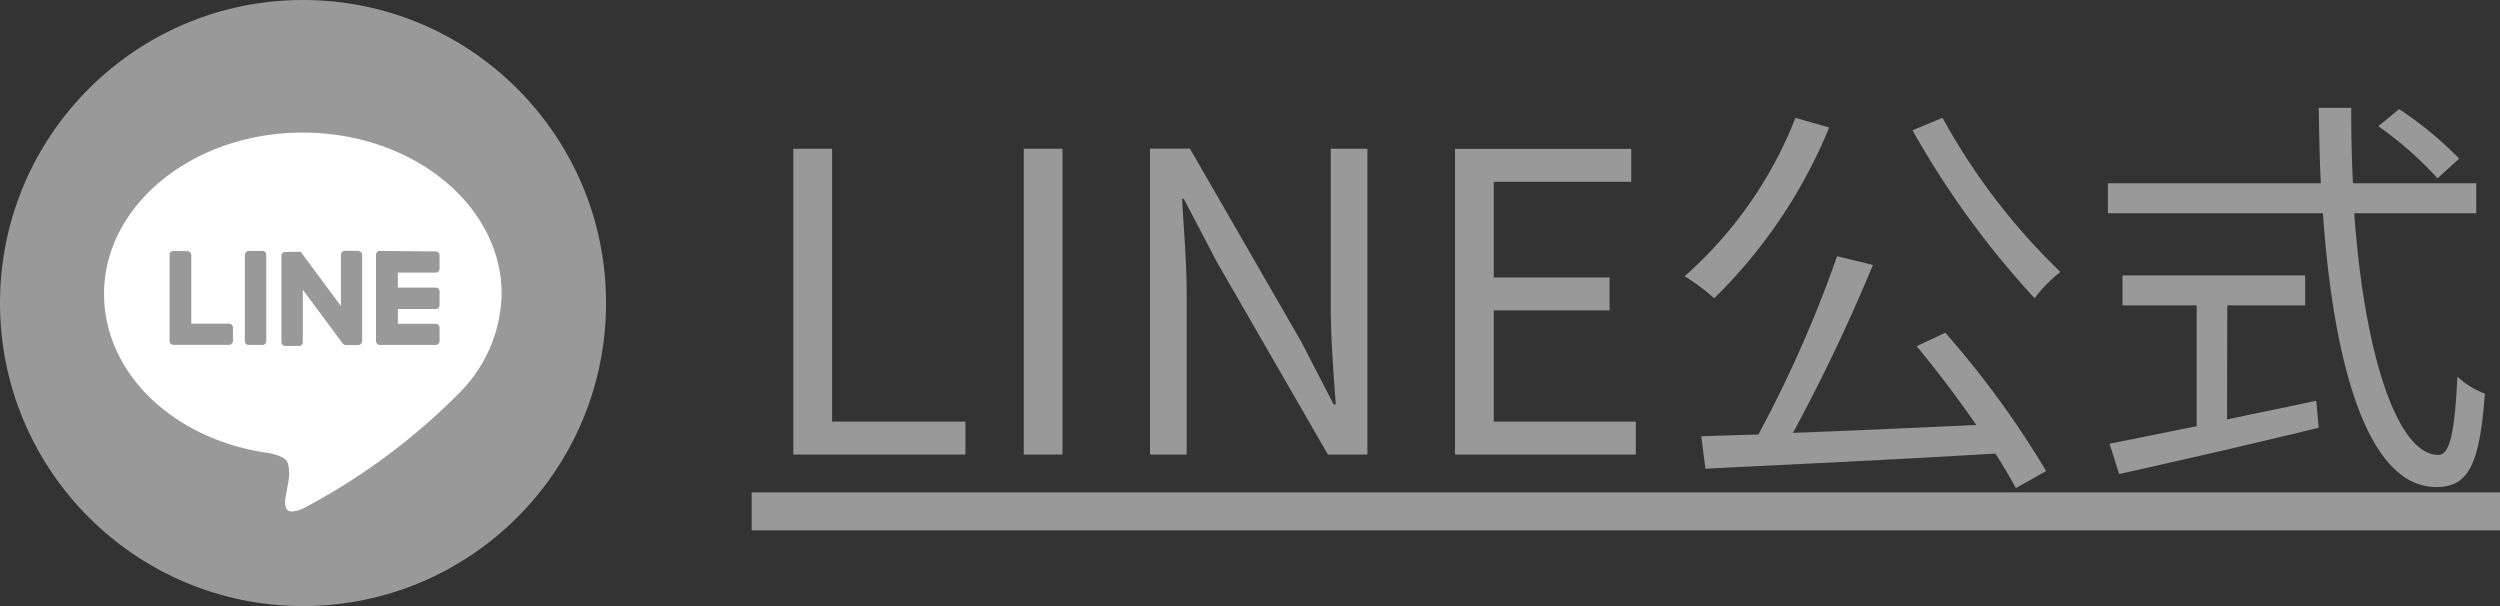 <svg xmlns="http://www.w3.org/2000/svg" width="66" height="16"><rect width="100%" height="100%" fill="#333333" stroke="none"/><g data-name="グループ 43492"><g data-name="グループ 40640" transform="translate(-1019 -17)"><circle data-name="楕円形 993" cx="8" cy="8" r="8" transform="translate(1019 17)" fill="#999"/><g data-name="TYPE A"><path data-name="前面オブジェクトで型抜き 13" d="M1026.709 30.503a.176.176 0 0 1-.137-.053.38.38 0 0 1-.035-.283v-.025l.078-.439a1.077 1.077 0 0 0-.018-.48c-.041-.113-.2-.2-.463-.256-2.541-.34-4.387-2.109-4.387-4.209 0-2.348 2.354-4.258 5.246-4.258s5.25 1.91 5.25 4.258a3.789 3.789 0 0 1-1.127 2.625 16.753 16.753 0 0 1-4.123 3.045.773.773 0 0 1-.284.075Zm-.18-6.85a.1.1 0 0 0-.1.1v2.279a.1.1 0 0 0 .1.1h.365a.1.1 0 0 0 .1-.1v-1.383l1.053 1.418c.008.01.016.021.025.025h.012l.018.018h.359a.107.107 0 0 0 .1-.1v-2.283a.1.1 0 0 0-.1-.1v-.006h-.361a.107.107 0 0 0-.1.1v1.357l-1.053-1.42-.006-.006-.006-.006h-.014Zm2.5-.029a.1.1 0 0 0-.072.029.107.107 0 0 0-.031.068v2.283a.123.123 0 0 0 .031.074.1.1 0 0 0 .072.029h1.475a.1.1 0 0 0 .1-.1v-.359a.1.1 0 0 0-.1-.1h-1v-.391h1a.1.1 0 0 0 .1-.1v-.365a.1.1 0 0 0-.1-.1h-1v-.395h1a.1.1 0 0 0 .1-.1v-.359a.1.1 0 0 0-.1-.1Zm-3.465 0a.107.107 0 0 0-.1.1v2.283a.1.1 0 0 0 .1.1h.365a.1.1 0 0 0 .1-.1v-2.283a.1.1 0 0 0-.1-.1Zm-1.986 0a.1.1 0 0 0-.1.1v2.283a.1.1 0 0 0 .025.068.117.117 0 0 0 .072.029h1.475a.107.107 0 0 0 .1-.1v-.359a.107.107 0 0 0-.1-.1h-1v-1.814a.107.107 0 0 0-.1-.1Z" fill="#fff"/></g></g><path data-name="パス 152844" d="M20.944 12h4.543v-.869h-3.52V3.926h-1.023Zm6.083 0h1.023V3.926h-1.023Zm3.333 0h.968V7.765c0-.847-.077-1.705-.121-2.519h.044l.869 1.661L35.057 12H36.1V3.926h-.968v4.2c0 .836.077 1.738.132 2.552h-.055l-.858-1.661-2.937-5.093H30.36Zm8.052 0h4.774v-.869h-3.751V8.194h3.058v-.869h-3.058V4.8h3.63v-.869h-4.653Zm-18.568 1H43.89v1H19.844ZM47.4 3.112a10.855 10.855 0 0 1-2.926 4.18 5.345 5.345 0 0 1 .781.583 13.485 13.485 0 0 0 3.036-4.51Zm3.2 6.028a29.32 29.32 0 0 1 1.573 2.079c-1.661.077-3.355.154-4.84.209a46.973 46.973 0 0 0 2.112-4.433l-.946-.231a32.438 32.438 0 0 1-2.079 4.708c-.55.011-1.056.033-1.507.044l.11.858c1.958-.1 4.884-.231 7.656-.4.209.33.4.649.539.913l.8-.451a24.593 24.593 0 0 0-2.662-3.652Zm-.11-5.7a23.5 23.5 0 0 0 3.223 4.433 3.7 3.7 0 0 1 .682-.693 17 17 0 0 1-3.113-4.07Zm14.432.748a9.552 9.552 0 0 0-1.584-1.307l-.55.451a9.5 9.5 0 0 1 1.562 1.375ZM58.8 8.062h2.057V7.27h-4.823v.792h1.958v3.19c-.88.176-1.683.341-2.3.462l.253.8c1.4-.308 3.41-.77 5.269-1.221l-.066-.715c-.792.176-1.584.33-2.354.495Zm6.573-2.431v-.792h-3.256a39.205 39.205 0 0 1-.044-1.991h-.858c.011.671.022 1.342.055 1.991h-5.621v.792h5.676c.286 4.069 1.199 7.227 2.992 7.227.836 0 1.144-.558 1.283-2.464a2.289 2.289 0 0 1-.726-.451c-.066 1.463-.2 2.068-.5 2.068-1.089 0-1.958-2.673-2.222-6.38ZM43.89 13H66v1H43.89Z" fill="#999"/></g></svg>